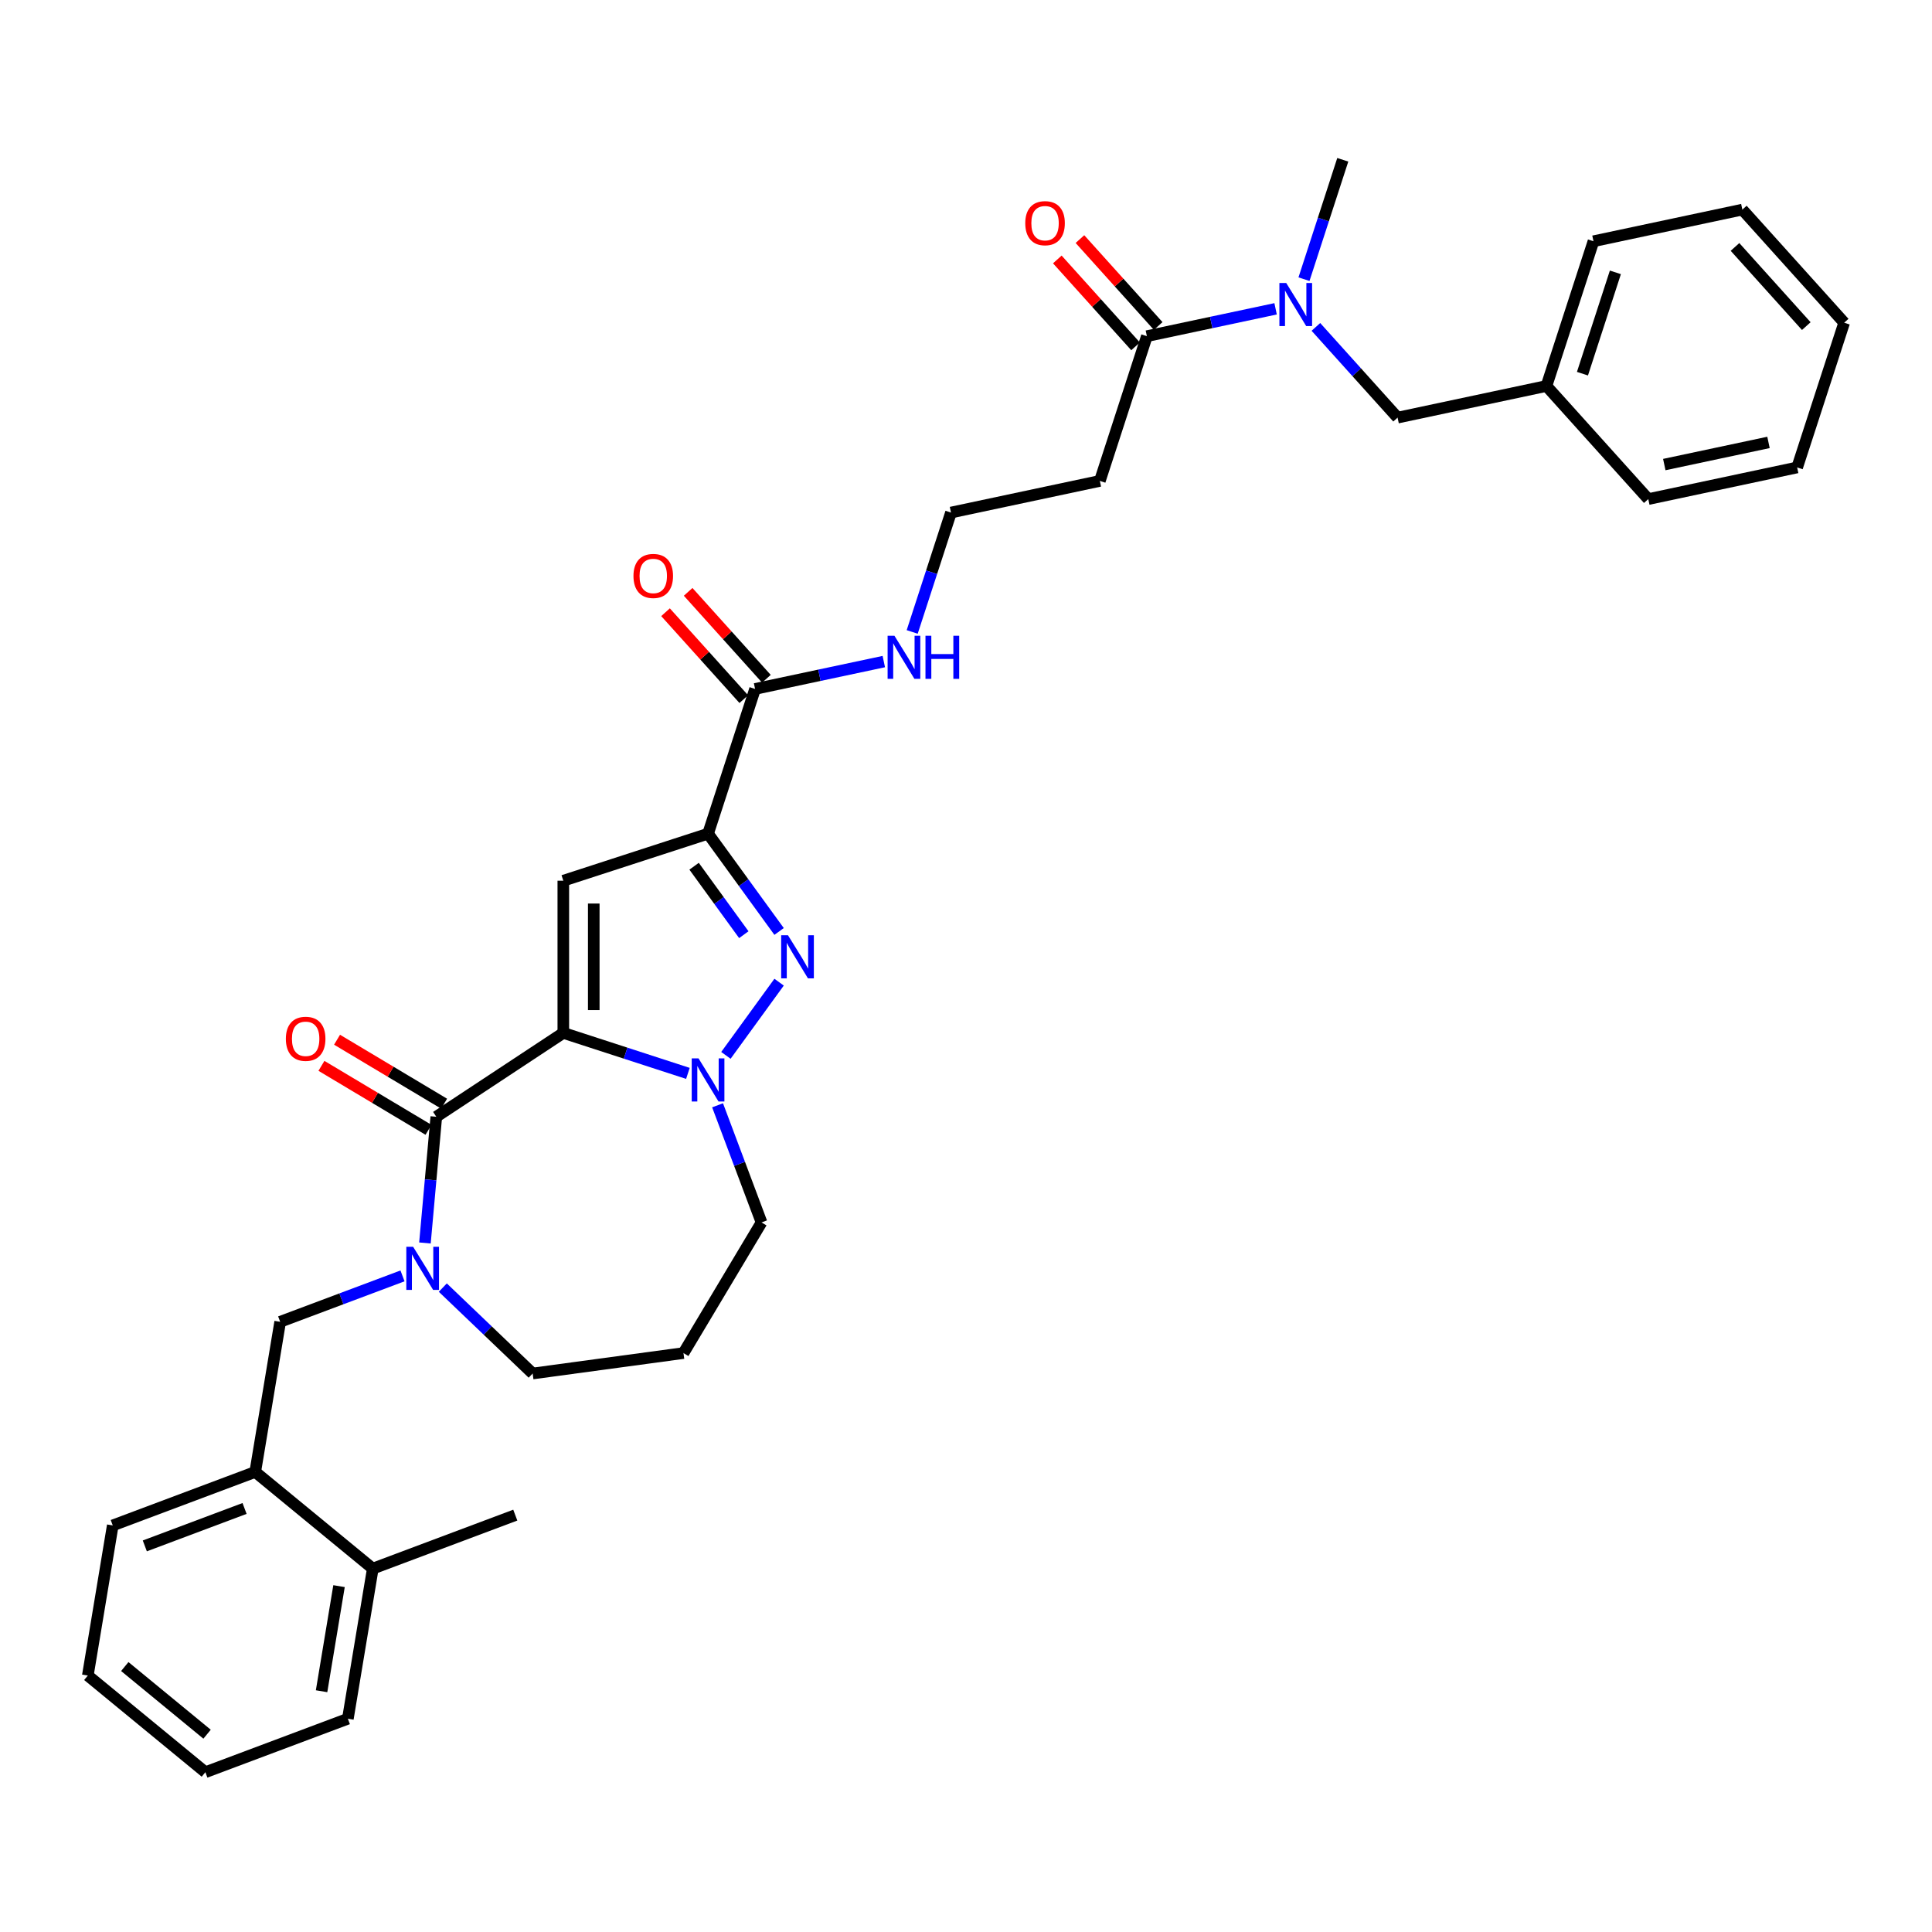 <?xml version='1.0' encoding='iso-8859-1'?>
<svg version='1.1' baseProfile='full'
              xmlns='http://www.w3.org/2000/svg'
                      xmlns:rdkit='http://www.rdkit.org/xml'
                      xmlns:xlink='http://www.w3.org/1999/xlink'
                  xml:space='preserve'
width='1000px' height='1000px' viewBox='0 0 1000 1000'>
<!-- END OF HEADER -->
<rect style='opacity:1.0;fill:#FFFFFF;stroke:none' width='1000' height='1000' x='0' y='0'> </rect>
<path class='bond-0' d='M 930.203,241.949 L 853.15,258.327' style='fill:none;fill-rule:evenodd;stroke:#000000;stroke-width:6px;stroke-linecap:butt;stroke-linejoin:miter;stroke-opacity:1' />
<path class='bond-0' d='M 915.369,228.995 L 861.432,240.46' style='fill:none;fill-rule:evenodd;stroke:#000000;stroke-width:6px;stroke-linecap:butt;stroke-linejoin:miter;stroke-opacity:1' />
<path class='bond-1' d='M 930.203,241.949 L 954.545,167.03' style='fill:none;fill-rule:evenodd;stroke:#000000;stroke-width:6px;stroke-linecap:butt;stroke-linejoin:miter;stroke-opacity:1' />
<path class='bond-2' d='M 593.623,174.002 L 626.935,166.921' style='fill:none;fill-rule:evenodd;stroke:#000000;stroke-width:6px;stroke-linecap:butt;stroke-linejoin:miter;stroke-opacity:1' />
<path class='bond-2' d='M 626.935,166.921 L 660.247,159.841' style='fill:none;fill-rule:evenodd;stroke:#0000FF;stroke-width:6px;stroke-linecap:butt;stroke-linejoin:miter;stroke-opacity:1' />
<path class='bond-3' d='M 599.477,168.731 L 579.227,146.241' style='fill:none;fill-rule:evenodd;stroke:#000000;stroke-width:6px;stroke-linecap:butt;stroke-linejoin:miter;stroke-opacity:1' />
<path class='bond-3' d='M 579.227,146.241 L 558.977,123.751' style='fill:none;fill-rule:evenodd;stroke:#FF0000;stroke-width:6px;stroke-linecap:butt;stroke-linejoin:miter;stroke-opacity:1' />
<path class='bond-3' d='M 587.769,179.273 L 567.519,156.783' style='fill:none;fill-rule:evenodd;stroke:#000000;stroke-width:6px;stroke-linecap:butt;stroke-linejoin:miter;stroke-opacity:1' />
<path class='bond-3' d='M 567.519,156.783 L 547.269,134.293' style='fill:none;fill-rule:evenodd;stroke:#FF0000;stroke-width:6px;stroke-linecap:butt;stroke-linejoin:miter;stroke-opacity:1' />
<path class='bond-4' d='M 593.623,174.002 L 569.281,248.921' style='fill:none;fill-rule:evenodd;stroke:#000000;stroke-width:6px;stroke-linecap:butt;stroke-linejoin:miter;stroke-opacity:1' />
<path class='bond-5' d='M 674.94,144.5 L 684.98,113.602' style='fill:none;fill-rule:evenodd;stroke:#0000FF;stroke-width:6px;stroke-linecap:butt;stroke-linejoin:miter;stroke-opacity:1' />
<path class='bond-5' d='M 684.98,113.602 L 695.019,82.705' style='fill:none;fill-rule:evenodd;stroke:#000000;stroke-width:6px;stroke-linecap:butt;stroke-linejoin:miter;stroke-opacity:1' />
<path class='bond-6' d='M 681.106,169.207 L 702.246,192.686' style='fill:none;fill-rule:evenodd;stroke:#0000FF;stroke-width:6px;stroke-linecap:butt;stroke-linejoin:miter;stroke-opacity:1' />
<path class='bond-6' d='M 702.246,192.686 L 723.387,216.164' style='fill:none;fill-rule:evenodd;stroke:#000000;stroke-width:6px;stroke-linecap:butt;stroke-linejoin:miter;stroke-opacity:1' />
<path class='bond-7' d='M 954.545,167.03 L 901.835,108.489' style='fill:none;fill-rule:evenodd;stroke:#000000;stroke-width:6px;stroke-linecap:butt;stroke-linejoin:miter;stroke-opacity:1' />
<path class='bond-7' d='M 934.931,168.791 L 898.034,127.813' style='fill:none;fill-rule:evenodd;stroke:#000000;stroke-width:6px;stroke-linecap:butt;stroke-linejoin:miter;stroke-opacity:1' />
<path class='bond-8' d='M 492.228,265.299 L 569.281,248.921' style='fill:none;fill-rule:evenodd;stroke:#000000;stroke-width:6px;stroke-linecap:butt;stroke-linejoin:miter;stroke-opacity:1' />
<path class='bond-9' d='M 492.228,265.299 L 482.189,296.196' style='fill:none;fill-rule:evenodd;stroke:#000000;stroke-width:6px;stroke-linecap:butt;stroke-linejoin:miter;stroke-opacity:1' />
<path class='bond-9' d='M 482.189,296.196 L 472.149,327.094' style='fill:none;fill-rule:evenodd;stroke:#0000FF;stroke-width:6px;stroke-linecap:butt;stroke-linejoin:miter;stroke-opacity:1' />
<path class='bond-10' d='M 390.832,356.596 L 424.144,349.515' style='fill:none;fill-rule:evenodd;stroke:#000000;stroke-width:6px;stroke-linecap:butt;stroke-linejoin:miter;stroke-opacity:1' />
<path class='bond-10' d='M 424.144,349.515 L 457.455,342.435' style='fill:none;fill-rule:evenodd;stroke:#0000FF;stroke-width:6px;stroke-linecap:butt;stroke-linejoin:miter;stroke-opacity:1' />
<path class='bond-11' d='M 396.686,351.325 L 376.436,328.835' style='fill:none;fill-rule:evenodd;stroke:#000000;stroke-width:6px;stroke-linecap:butt;stroke-linejoin:miter;stroke-opacity:1' />
<path class='bond-11' d='M 376.436,328.835 L 356.186,306.345' style='fill:none;fill-rule:evenodd;stroke:#FF0000;stroke-width:6px;stroke-linecap:butt;stroke-linejoin:miter;stroke-opacity:1' />
<path class='bond-11' d='M 384.978,361.867 L 364.728,339.377' style='fill:none;fill-rule:evenodd;stroke:#000000;stroke-width:6px;stroke-linecap:butt;stroke-linejoin:miter;stroke-opacity:1' />
<path class='bond-11' d='M 364.728,339.377 L 344.478,316.887' style='fill:none;fill-rule:evenodd;stroke:#FF0000;stroke-width:6px;stroke-linecap:butt;stroke-linejoin:miter;stroke-opacity:1' />
<path class='bond-12' d='M 390.832,356.596 L 366.49,431.515' style='fill:none;fill-rule:evenodd;stroke:#000000;stroke-width:6px;stroke-linecap:butt;stroke-linejoin:miter;stroke-opacity:1' />
<path class='bond-13' d='M 225.828,578.028 L 291.571,534.632' style='fill:none;fill-rule:evenodd;stroke:#000000;stroke-width:6px;stroke-linecap:butt;stroke-linejoin:miter;stroke-opacity:1' />
<path class='bond-14' d='M 225.828,578.028 L 222.888,610.695' style='fill:none;fill-rule:evenodd;stroke:#000000;stroke-width:6px;stroke-linecap:butt;stroke-linejoin:miter;stroke-opacity:1' />
<path class='bond-14' d='M 222.888,610.695 L 219.948,643.362' style='fill:none;fill-rule:evenodd;stroke:#0000FF;stroke-width:6px;stroke-linecap:butt;stroke-linejoin:miter;stroke-opacity:1' />
<path class='bond-15' d='M 229.868,571.266 L 202.161,554.712' style='fill:none;fill-rule:evenodd;stroke:#000000;stroke-width:6px;stroke-linecap:butt;stroke-linejoin:miter;stroke-opacity:1' />
<path class='bond-15' d='M 202.161,554.712 L 174.454,538.158' style='fill:none;fill-rule:evenodd;stroke:#FF0000;stroke-width:6px;stroke-linecap:butt;stroke-linejoin:miter;stroke-opacity:1' />
<path class='bond-15' d='M 221.787,584.791 L 194.081,568.236' style='fill:none;fill-rule:evenodd;stroke:#000000;stroke-width:6px;stroke-linecap:butt;stroke-linejoin:miter;stroke-opacity:1' />
<path class='bond-15' d='M 194.081,568.236 L 166.374,551.682' style='fill:none;fill-rule:evenodd;stroke:#FF0000;stroke-width:6px;stroke-linecap:butt;stroke-linejoin:miter;stroke-opacity:1' />
<path class='bond-16' d='M 229.196,666.457 L 252.45,688.69' style='fill:none;fill-rule:evenodd;stroke:#0000FF;stroke-width:6px;stroke-linecap:butt;stroke-linejoin:miter;stroke-opacity:1' />
<path class='bond-16' d='M 252.45,688.69 L 275.704,710.923' style='fill:none;fill-rule:evenodd;stroke:#000000;stroke-width:6px;stroke-linecap:butt;stroke-linejoin:miter;stroke-opacity:1' />
<path class='bond-17' d='M 208.337,660.4 L 176.676,672.282' style='fill:none;fill-rule:evenodd;stroke:#0000FF;stroke-width:6px;stroke-linecap:butt;stroke-linejoin:miter;stroke-opacity:1' />
<path class='bond-17' d='M 176.676,672.282 L 145.015,684.165' style='fill:none;fill-rule:evenodd;stroke:#000000;stroke-width:6px;stroke-linecap:butt;stroke-linejoin:miter;stroke-opacity:1' />
<path class='bond-18' d='M 394.169,632.725 L 382.792,602.412' style='fill:none;fill-rule:evenodd;stroke:#000000;stroke-width:6px;stroke-linecap:butt;stroke-linejoin:miter;stroke-opacity:1' />
<path class='bond-18' d='M 382.792,602.412 L 371.415,572.098' style='fill:none;fill-rule:evenodd;stroke:#0000FF;stroke-width:6px;stroke-linecap:butt;stroke-linejoin:miter;stroke-opacity:1' />
<path class='bond-19' d='M 394.169,632.725 L 353.766,700.349' style='fill:none;fill-rule:evenodd;stroke:#000000;stroke-width:6px;stroke-linecap:butt;stroke-linejoin:miter;stroke-opacity:1' />
<path class='bond-20' d='M 275.704,710.923 L 353.766,700.349' style='fill:none;fill-rule:evenodd;stroke:#000000;stroke-width:6px;stroke-linecap:butt;stroke-linejoin:miter;stroke-opacity:1' />
<path class='bond-21' d='M 403.257,482.121 L 384.873,456.818' style='fill:none;fill-rule:evenodd;stroke:#0000FF;stroke-width:6px;stroke-linecap:butt;stroke-linejoin:miter;stroke-opacity:1' />
<path class='bond-21' d='M 384.873,456.818 L 366.49,431.515' style='fill:none;fill-rule:evenodd;stroke:#000000;stroke-width:6px;stroke-linecap:butt;stroke-linejoin:miter;stroke-opacity:1' />
<path class='bond-21' d='M 384.996,483.79 L 372.127,466.078' style='fill:none;fill-rule:evenodd;stroke:#0000FF;stroke-width:6px;stroke-linecap:butt;stroke-linejoin:miter;stroke-opacity:1' />
<path class='bond-21' d='M 372.127,466.078 L 359.259,448.366' style='fill:none;fill-rule:evenodd;stroke:#000000;stroke-width:6px;stroke-linecap:butt;stroke-linejoin:miter;stroke-opacity:1' />
<path class='bond-22' d='M 403.257,508.368 L 375.73,546.256' style='fill:none;fill-rule:evenodd;stroke:#0000FF;stroke-width:6px;stroke-linecap:butt;stroke-linejoin:miter;stroke-opacity:1' />
<path class='bond-23' d='M 366.49,431.515 L 291.571,455.857' style='fill:none;fill-rule:evenodd;stroke:#000000;stroke-width:6px;stroke-linecap:butt;stroke-linejoin:miter;stroke-opacity:1' />
<path class='bond-24' d='M 291.571,455.857 L 291.571,534.632' style='fill:none;fill-rule:evenodd;stroke:#000000;stroke-width:6px;stroke-linecap:butt;stroke-linejoin:miter;stroke-opacity:1' />
<path class='bond-24' d='M 307.326,467.673 L 307.326,522.815' style='fill:none;fill-rule:evenodd;stroke:#000000;stroke-width:6px;stroke-linecap:butt;stroke-linejoin:miter;stroke-opacity:1' />
<path class='bond-25' d='M 291.571,534.632 L 323.815,545.108' style='fill:none;fill-rule:evenodd;stroke:#000000;stroke-width:6px;stroke-linecap:butt;stroke-linejoin:miter;stroke-opacity:1' />
<path class='bond-25' d='M 323.815,545.108 L 356.06,555.585' style='fill:none;fill-rule:evenodd;stroke:#0000FF;stroke-width:6px;stroke-linecap:butt;stroke-linejoin:miter;stroke-opacity:1' />
<path class='bond-26' d='M 132.11,761.875 L 58.359,789.554' style='fill:none;fill-rule:evenodd;stroke:#000000;stroke-width:6px;stroke-linecap:butt;stroke-linejoin:miter;stroke-opacity:1' />
<path class='bond-26' d='M 126.584,780.777 L 74.958,800.153' style='fill:none;fill-rule:evenodd;stroke:#000000;stroke-width:6px;stroke-linecap:butt;stroke-linejoin:miter;stroke-opacity:1' />
<path class='bond-27' d='M 132.11,761.875 L 145.015,684.165' style='fill:none;fill-rule:evenodd;stroke:#000000;stroke-width:6px;stroke-linecap:butt;stroke-linejoin:miter;stroke-opacity:1' />
<path class='bond-28' d='M 132.11,761.875 L 192.957,811.906' style='fill:none;fill-rule:evenodd;stroke:#000000;stroke-width:6px;stroke-linecap:butt;stroke-linejoin:miter;stroke-opacity:1' />
<path class='bond-29' d='M 58.359,789.554 L 45.455,867.264' style='fill:none;fill-rule:evenodd;stroke:#000000;stroke-width:6px;stroke-linecap:butt;stroke-linejoin:miter;stroke-opacity:1' />
<path class='bond-30' d='M 45.455,867.264 L 106.301,917.295' style='fill:none;fill-rule:evenodd;stroke:#000000;stroke-width:6px;stroke-linecap:butt;stroke-linejoin:miter;stroke-opacity:1' />
<path class='bond-30' d='M 64.588,862.6 L 107.18,897.621' style='fill:none;fill-rule:evenodd;stroke:#000000;stroke-width:6px;stroke-linecap:butt;stroke-linejoin:miter;stroke-opacity:1' />
<path class='bond-31' d='M 192.957,811.906 L 180.052,889.616' style='fill:none;fill-rule:evenodd;stroke:#000000;stroke-width:6px;stroke-linecap:butt;stroke-linejoin:miter;stroke-opacity:1' />
<path class='bond-31' d='M 175.479,820.981 L 166.446,875.378' style='fill:none;fill-rule:evenodd;stroke:#000000;stroke-width:6px;stroke-linecap:butt;stroke-linejoin:miter;stroke-opacity:1' />
<path class='bond-32' d='M 192.957,811.906 L 266.708,784.226' style='fill:none;fill-rule:evenodd;stroke:#000000;stroke-width:6px;stroke-linecap:butt;stroke-linejoin:miter;stroke-opacity:1' />
<path class='bond-33' d='M 106.301,917.295 L 180.052,889.616' style='fill:none;fill-rule:evenodd;stroke:#000000;stroke-width:6px;stroke-linecap:butt;stroke-linejoin:miter;stroke-opacity:1' />
<path class='bond-34' d='M 901.835,108.489 L 824.782,124.867' style='fill:none;fill-rule:evenodd;stroke:#000000;stroke-width:6px;stroke-linecap:butt;stroke-linejoin:miter;stroke-opacity:1' />
<path class='bond-35' d='M 824.782,124.867 L 800.44,199.786' style='fill:none;fill-rule:evenodd;stroke:#000000;stroke-width:6px;stroke-linecap:butt;stroke-linejoin:miter;stroke-opacity:1' />
<path class='bond-35' d='M 836.115,140.974 L 819.075,193.417' style='fill:none;fill-rule:evenodd;stroke:#000000;stroke-width:6px;stroke-linecap:butt;stroke-linejoin:miter;stroke-opacity:1' />
<path class='bond-36' d='M 800.44,199.786 L 853.15,258.327' style='fill:none;fill-rule:evenodd;stroke:#000000;stroke-width:6px;stroke-linecap:butt;stroke-linejoin:miter;stroke-opacity:1' />
<path class='bond-37' d='M 800.44,199.786 L 723.387,216.164' style='fill:none;fill-rule:evenodd;stroke:#000000;stroke-width:6px;stroke-linecap:butt;stroke-linejoin:miter;stroke-opacity:1' />
<path  class='atom-2' d='M 665.745 146.469
L 673.055 158.285
Q 673.78 159.451, 674.946 161.562
Q 676.112 163.674, 676.175 163.8
L 676.175 146.469
L 679.137 146.469
L 679.137 168.778
L 676.08 168.778
L 668.234 155.859
Q 667.32 154.347, 666.344 152.614
Q 665.398 150.881, 665.115 150.345
L 665.115 168.778
L 662.216 168.778
L 662.216 146.469
L 665.745 146.469
' fill='#0000FF'/>
<path  class='atom-3' d='M 530.672 115.524
Q 530.672 110.167, 533.319 107.174
Q 535.966 104.181, 540.913 104.181
Q 545.86 104.181, 548.507 107.174
Q 551.154 110.167, 551.154 115.524
Q 551.154 120.944, 548.475 124.032
Q 545.797 127.088, 540.913 127.088
Q 535.997 127.088, 533.319 124.032
Q 530.672 120.975, 530.672 115.524
M 540.913 124.567
Q 544.316 124.567, 546.144 122.299
Q 548.003 119.998, 548.003 115.524
Q 548.003 111.144, 546.144 108.939
Q 544.316 106.701, 540.913 106.701
Q 537.51 106.701, 535.651 108.907
Q 533.823 111.113, 533.823 115.524
Q 533.823 120.03, 535.651 122.299
Q 537.51 124.567, 540.913 124.567
' fill='#FF0000'/>
<path  class='atom-7' d='M 462.954 329.063
L 470.264 340.879
Q 470.989 342.045, 472.155 344.156
Q 473.321 346.267, 473.384 346.394
L 473.384 329.063
L 476.346 329.063
L 476.346 351.372
L 473.289 351.372
L 465.443 338.453
Q 464.529 336.941, 463.553 335.208
Q 462.607 333.475, 462.324 332.939
L 462.324 351.372
L 459.425 351.372
L 459.425 329.063
L 462.954 329.063
' fill='#0000FF'/>
<path  class='atom-7' d='M 479.024 329.063
L 482.049 329.063
L 482.049 338.548
L 493.455 338.548
L 493.455 329.063
L 496.48 329.063
L 496.48 351.372
L 493.455 351.372
L 493.455 341.068
L 482.049 341.068
L 482.049 351.372
L 479.024 351.372
L 479.024 329.063
' fill='#0000FF'/>
<path  class='atom-8' d='M 327.881 298.118
Q 327.881 292.761, 330.528 289.768
Q 333.175 286.774, 338.122 286.774
Q 343.069 286.774, 345.716 289.768
Q 348.363 292.761, 348.363 298.118
Q 348.363 303.538, 345.684 306.626
Q 343.006 309.682, 338.122 309.682
Q 333.206 309.682, 330.528 306.626
Q 327.881 303.569, 327.881 298.118
M 338.122 307.161
Q 341.525 307.161, 343.352 304.893
Q 345.212 302.592, 345.212 298.118
Q 345.212 293.738, 343.352 291.532
Q 341.525 289.295, 338.122 289.295
Q 334.719 289.295, 332.86 291.501
Q 331.032 293.707, 331.032 298.118
Q 331.032 302.624, 332.86 304.893
Q 334.719 307.161, 338.122 307.161
' fill='#FF0000'/>
<path  class='atom-11' d='M 213.835 645.331
L 221.145 657.147
Q 221.87 658.313, 223.036 660.424
Q 224.202 662.535, 224.265 662.661
L 224.265 645.331
L 227.227 645.331
L 227.227 667.64
L 224.17 667.64
L 216.324 654.721
Q 215.411 653.208, 214.434 651.475
Q 213.489 649.742, 213.205 649.207
L 213.205 667.64
L 210.306 667.64
L 210.306 645.331
L 213.835 645.331
' fill='#0000FF'/>
<path  class='atom-15' d='M 407.861 484.09
L 415.171 495.906
Q 415.896 497.072, 417.062 499.183
Q 418.227 501.294, 418.29 501.42
L 418.29 484.09
L 421.252 484.09
L 421.252 506.399
L 418.196 506.399
L 410.35 493.48
Q 409.436 491.967, 408.459 490.234
Q 407.514 488.501, 407.231 487.966
L 407.231 506.399
L 404.332 506.399
L 404.332 484.09
L 407.861 484.09
' fill='#0000FF'/>
<path  class='atom-19' d='M 361.558 547.82
L 368.869 559.636
Q 369.593 560.802, 370.759 562.913
Q 371.925 565.024, 371.988 565.15
L 371.988 547.82
L 374.95 547.82
L 374.95 570.129
L 371.893 570.129
L 364.048 557.21
Q 363.134 555.697, 362.157 553.964
Q 361.212 552.231, 360.928 551.695
L 360.928 570.129
L 358.029 570.129
L 358.029 547.82
L 361.558 547.82
' fill='#0000FF'/>
<path  class='atom-20' d='M 147.963 537.688
Q 147.963 532.331, 150.61 529.338
Q 153.257 526.344, 158.204 526.344
Q 163.151 526.344, 165.798 529.338
Q 168.445 532.331, 168.445 537.688
Q 168.445 543.108, 165.766 546.195
Q 163.088 549.252, 158.204 549.252
Q 153.288 549.252, 150.61 546.195
Q 147.963 543.139, 147.963 537.688
M 158.204 546.731
Q 161.607 546.731, 163.435 544.462
Q 165.294 542.162, 165.294 537.688
Q 165.294 533.308, 163.435 531.102
Q 161.607 528.865, 158.204 528.865
Q 154.801 528.865, 152.942 531.071
Q 151.114 533.276, 151.114 537.688
Q 151.114 542.194, 152.942 544.462
Q 154.801 546.731, 158.204 546.731
' fill='#FF0000'/>
</svg>
